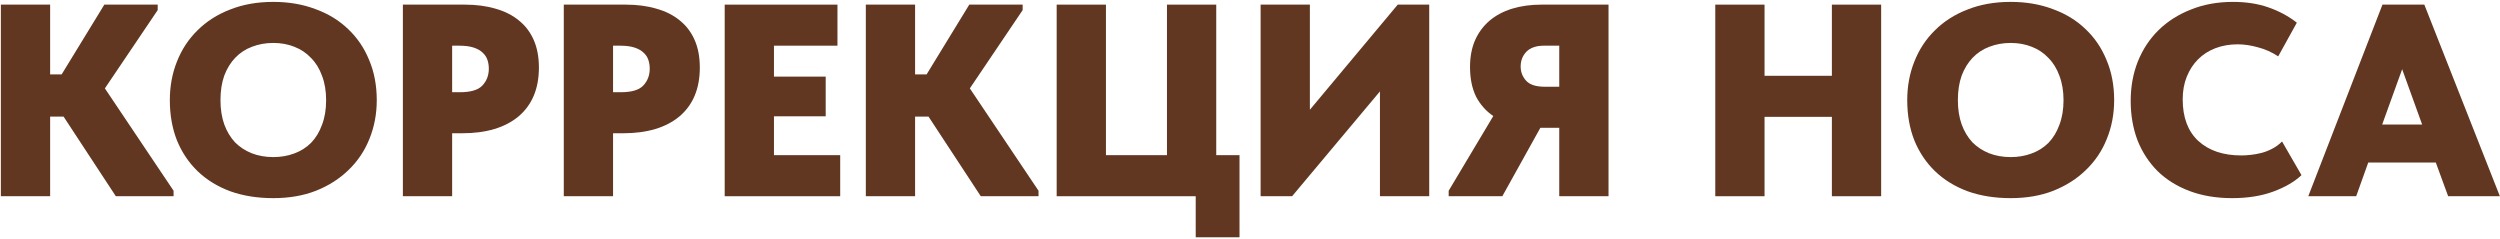 <?xml version="1.0" encoding="UTF-8"?> <svg xmlns="http://www.w3.org/2000/svg" width="1160" height="111" viewBox="0 0 1160 111" fill="none"><path d="M23.262 34.532H28.596L48.408 2.147H73.173V4.687L48.662 41.009L80.539 88.507V91.047H53.742L29.485 54.09H23.262V91.047H0.402V2.147H23.262V34.532Z" fill="#613721"></path><path d="M126.811 72.886C130.282 72.886 133.5 72.336 136.463 71.235C139.511 70.135 142.136 68.484 144.337 66.282C146.538 63.996 148.232 61.202 149.417 57.9C150.687 54.598 151.322 50.788 151.322 46.47C151.322 42.237 150.687 38.469 149.417 35.167C148.232 31.865 146.538 29.114 144.337 26.912C142.22 24.626 139.638 22.891 136.59 21.705C133.627 20.52 130.367 19.927 126.811 19.927C123.255 19.927 119.953 20.52 116.905 21.705C113.942 22.806 111.359 24.499 109.158 26.785C107.041 28.987 105.348 31.738 104.078 35.04C102.893 38.342 102.3 42.152 102.3 46.47C102.3 50.704 102.893 54.471 104.078 57.773C105.263 60.991 106.914 63.742 109.031 66.028C111.232 68.23 113.815 69.923 116.778 71.108C119.826 72.294 123.17 72.886 126.811 72.886ZM126.811 91.936C119.445 91.936 112.799 90.878 106.872 88.761C100.945 86.56 95.908 83.47 91.759 79.49C87.61 75.511 84.393 70.727 82.107 65.139C79.906 59.551 78.805 53.328 78.805 46.47C78.805 40.036 79.906 34.067 82.107 28.563C84.308 22.975 87.483 18.149 91.632 14.085C95.781 9.937 100.818 6.719 106.745 4.433C112.672 2.063 119.36 0.877 126.811 0.877C133.923 0.877 140.4 1.978 146.242 4.179C152.169 6.296 157.249 9.386 161.482 13.45C165.715 17.43 168.975 22.213 171.261 27.801C173.632 33.389 174.817 39.612 174.817 46.47C174.817 52.905 173.674 58.916 171.388 64.504C169.187 70.008 165.969 74.791 161.736 78.855C157.587 82.919 152.55 86.137 146.623 88.507C140.781 90.793 134.177 91.936 126.811 91.936Z" fill="#613721"></path><path d="M215.636 2.147C220.97 2.147 225.753 2.782 229.987 4.052C234.22 5.238 237.818 7.058 240.782 9.513C243.745 11.884 246.031 14.89 247.64 18.53C249.248 22.171 250.053 26.447 250.053 31.357C250.053 41.094 246.92 48.629 240.655 53.963C234.389 59.213 225.626 61.837 214.366 61.837H209.794V91.047H186.934V2.147H215.636ZM213.477 42.787C218.387 42.787 221.816 41.771 223.764 39.739C225.796 37.623 226.812 34.998 226.812 31.865C226.812 30.426 226.6 29.071 226.177 27.801C225.753 26.531 225.034 25.431 224.018 24.499C223.002 23.483 221.605 22.679 219.827 22.086C218.049 21.494 215.805 21.197 213.096 21.197H209.794V42.787H213.477Z" fill="#613721"></path><path d="M290.298 2.147C295.632 2.147 300.415 2.782 304.649 4.052C308.882 5.238 312.48 7.058 315.444 9.513C318.407 11.884 320.693 14.89 322.302 18.53C323.91 22.171 324.715 26.447 324.715 31.357C324.715 41.094 321.582 48.629 315.317 53.963C309.051 59.213 300.288 61.837 289.028 61.837H284.456V91.047H261.596V2.147H290.298ZM288.139 42.787C293.049 42.787 296.478 41.771 298.426 39.739C300.458 37.623 301.474 34.998 301.474 31.865C301.474 30.426 301.262 29.071 300.839 27.801C300.415 26.531 299.696 25.431 298.68 24.499C297.664 23.483 296.267 22.679 294.489 22.086C292.711 21.494 290.467 21.197 287.758 21.197H284.456V42.787H288.139Z" fill="#613721"></path><path d="M336.258 2.147H388.582V21.197H359.118V35.548H383.121V53.963H359.118V71.997H389.852V91.047H336.258V2.147Z" fill="#613721"></path><path d="M424.602 34.532H429.936L449.748 2.147H474.513V4.687L450.002 41.009L481.879 88.507V91.047H455.082L430.825 54.09H424.602V91.047H401.742V2.147H424.602V34.532Z" fill="#613721"></path><path d="M554.811 91.047H490.295V2.147H513.155V71.997H541.476V2.147H564.336V71.997H575.131V110.097H554.811V91.047Z" fill="#613721"></path><path d="M584.925 2.147H607.785V50.915L648.552 2.147H663.157V91.047H640.297V42.406L599.53 91.047H584.925V2.147Z" fill="#613721"></path><path d="M672.186 88.507L692.887 53.836C689.5 51.55 686.833 48.545 684.886 44.819C683.023 41.009 682.092 36.437 682.092 31.103C682.092 26.447 682.854 22.34 684.378 18.784C685.986 15.144 688.23 12.096 691.109 9.64C693.987 7.185 697.459 5.322 701.523 4.052C705.671 2.782 710.243 2.147 715.239 2.147H746.354V91.047H723.494V59.297H714.731L697.078 91.047H672.186V88.507ZM723.494 40.247V21.197H716.382C712.826 21.197 710.116 22.129 708.254 23.991C706.476 25.854 705.587 28.14 705.587 30.849C705.587 33.389 706.433 35.591 708.127 37.453C709.82 39.316 712.699 40.247 716.763 40.247H723.494Z" fill="#613721"></path><path d="M849.991 54.217H818.749V91.047H795.889V2.147H818.749V35.167H849.991V2.147H872.851V91.047H849.991V54.217Z" fill="#613721"></path><path d="M932.963 72.886C936.435 72.886 939.652 72.336 942.615 71.235C945.663 70.135 948.288 68.484 950.489 66.282C952.691 63.996 954.384 61.202 955.569 57.9C956.839 54.598 957.474 50.788 957.474 46.47C957.474 42.237 956.839 38.469 955.569 35.167C954.384 31.865 952.691 29.114 950.489 26.912C948.373 24.626 945.79 22.891 942.742 21.705C939.779 20.52 936.519 19.927 932.963 19.927C929.407 19.927 926.105 20.52 923.057 21.705C920.094 22.806 917.512 24.499 915.31 26.785C913.194 28.987 911.5 31.738 910.23 35.04C909.045 38.342 908.452 42.152 908.452 46.47C908.452 50.704 909.045 54.471 910.23 57.773C911.416 60.991 913.067 63.742 915.183 66.028C917.385 68.23 919.967 69.923 922.93 71.108C925.978 72.294 929.323 72.886 932.963 72.886ZM932.963 91.936C925.597 91.936 918.951 90.878 913.024 88.761C907.098 86.56 902.06 83.47 897.911 79.49C893.763 75.511 890.545 70.727 888.259 65.139C886.058 59.551 884.957 53.328 884.957 46.47C884.957 40.036 886.058 34.067 888.259 28.563C890.461 22.975 893.636 18.149 897.784 14.085C901.933 9.937 906.971 6.719 912.897 4.433C918.824 2.063 925.513 0.877 932.963 0.877C940.075 0.877 946.552 1.978 952.394 4.179C958.321 6.296 963.401 9.386 967.634 13.45C971.868 17.43 975.127 22.213 977.413 27.801C979.784 33.389 980.969 39.612 980.969 46.47C980.969 52.905 979.826 58.916 977.54 64.504C975.339 70.008 972.122 74.791 967.888 78.855C963.74 82.919 958.702 86.137 952.775 88.507C946.933 90.793 940.329 91.936 932.963 91.936Z" fill="#613721"></path><path d="M1035.76 91.936C1028.39 91.936 1021.79 90.836 1015.95 88.634C1010.1 86.433 1005.15 83.343 1001.09 79.363C997.108 75.384 994.017 70.643 991.816 65.139C989.699 59.551 988.641 53.455 988.641 46.851C988.641 40.247 989.742 34.151 991.943 28.563C994.229 22.891 997.446 18.022 1001.59 13.958C1005.74 9.894 1010.74 6.719 1016.58 4.433C1022.42 2.063 1028.94 0.877 1036.14 0.877C1042.23 0.877 1047.7 1.724 1052.52 3.417C1057.43 5.111 1061.84 7.481 1065.73 10.529L1057.09 26.15C1054.13 24.203 1051 22.806 1047.7 21.959C1044.39 21.028 1041.26 20.562 1038.3 20.562C1034.57 20.562 1031.14 21.155 1028.01 22.34C1024.88 23.526 1022.17 25.261 1019.88 27.547C1017.68 29.749 1015.95 32.416 1014.68 35.548C1013.41 38.681 1012.77 42.195 1012.77 46.089C1012.77 54.471 1015.18 60.906 1020.01 65.393C1024.92 69.881 1031.57 72.124 1039.95 72.124C1041.22 72.124 1042.66 72.04 1044.27 71.87C1045.88 71.701 1047.53 71.405 1049.22 70.981C1050.91 70.558 1052.56 69.923 1054.17 69.076C1055.87 68.23 1057.43 67.087 1058.87 65.647L1067.89 81.268C1064.67 84.316 1060.31 86.856 1054.81 88.888C1049.3 90.92 1042.95 91.936 1035.76 91.936Z" fill="#613721"></path><path d="M1105.46 2.147H1124.89L1159.94 91.047H1135.94L1130.22 75.426H1098.86L1093.27 91.047H1071.04L1105.46 2.147ZM1105.33 57.773H1123.87L1114.6 32.119L1105.33 57.773Z" fill="#613721"></path></svg> 